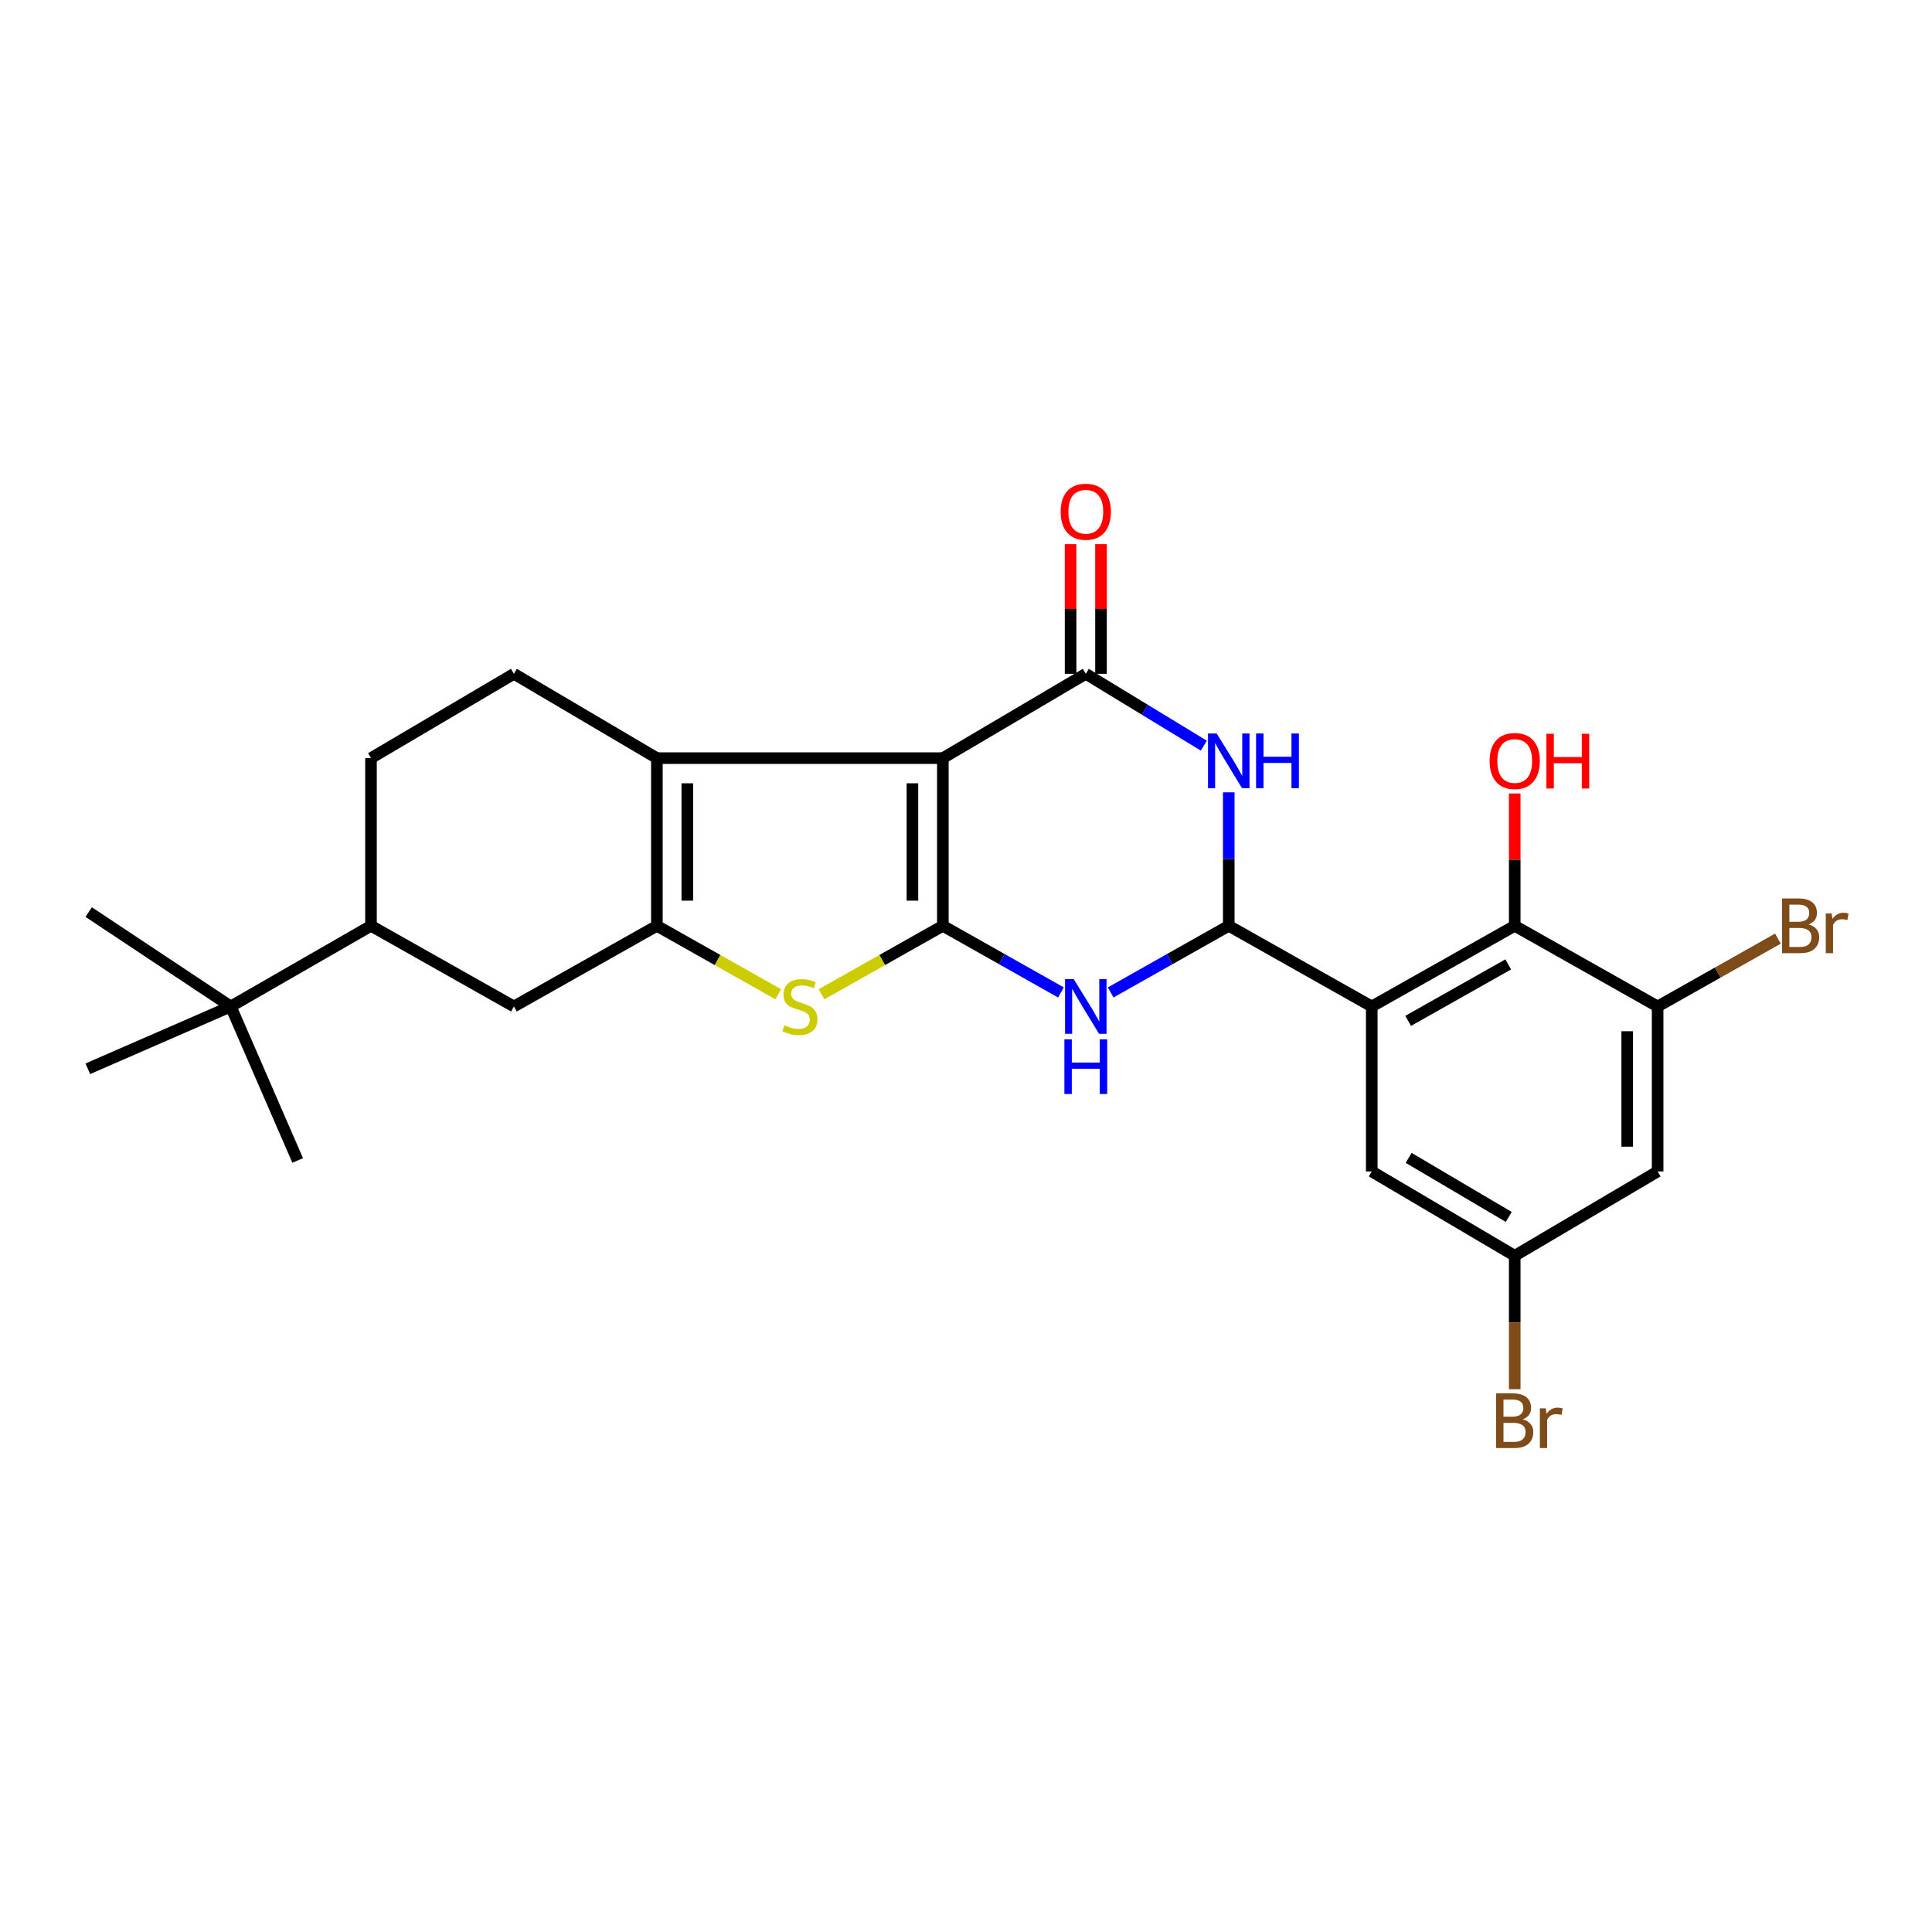 <?xml version='1.0' encoding='iso-8859-1'?>
<svg version='1.1' baseProfile='full'
              xmlns='http://www.w3.org/2000/svg'
                      xmlns:rdkit='http://www.rdkit.org/xml'
                      xmlns:xlink='http://www.w3.org/1999/xlink'
                  xml:space='preserve'
width='1000px' height='1000px' viewBox='0 0 1000 1000'>
<!-- END OF HEADER -->
<rect style='opacity:1.0;fill:#FFFFFF;stroke:none' width='1000' height='1000' x='0' y='0'> </rect>
<path class='bond-0' d='M 488.016,392.409 L 488.016,479.198' style='fill:none;fill-rule:evenodd;stroke:#000000;stroke-width:6px;stroke-linecap:butt;stroke-linejoin:miter;stroke-opacity:1' />
<path class='bond-0' d='M 472.268,405.427 L 472.268,466.18' style='fill:none;fill-rule:evenodd;stroke:#000000;stroke-width:6px;stroke-linecap:butt;stroke-linejoin:miter;stroke-opacity:1' />
<path class='bond-1' d='M 488.016,392.409 L 562.006,348.761' style='fill:none;fill-rule:evenodd;stroke:#000000;stroke-width:6px;stroke-linecap:butt;stroke-linejoin:miter;stroke-opacity:1' />
<path class='bond-6' d='M 488.016,392.409 L 340.003,392.409' style='fill:none;fill-rule:evenodd;stroke:#000000;stroke-width:6px;stroke-linecap:butt;stroke-linejoin:miter;stroke-opacity:1' />
<path class='bond-3' d='M 488.016,479.198 L 518.579,496.443' style='fill:none;fill-rule:evenodd;stroke:#000000;stroke-width:6px;stroke-linecap:butt;stroke-linejoin:miter;stroke-opacity:1' />
<path class='bond-3' d='M 518.579,496.443 L 549.142,513.689' style='fill:none;fill-rule:evenodd;stroke:#0000FF;stroke-width:6px;stroke-linecap:butt;stroke-linejoin:miter;stroke-opacity:1' />
<path class='bond-8' d='M 488.016,479.198 L 456.619,496.912' style='fill:none;fill-rule:evenodd;stroke:#000000;stroke-width:6px;stroke-linecap:butt;stroke-linejoin:miter;stroke-opacity:1' />
<path class='bond-8' d='M 456.619,496.912 L 425.222,514.626' style='fill:none;fill-rule:evenodd;stroke:#CCCC00;stroke-width:6px;stroke-linecap:butt;stroke-linejoin:miter;stroke-opacity:1' />
<path class='bond-4' d='M 562.006,348.761 L 592.552,367.357' style='fill:none;fill-rule:evenodd;stroke:#000000;stroke-width:6px;stroke-linecap:butt;stroke-linejoin:miter;stroke-opacity:1' />
<path class='bond-4' d='M 592.552,367.357 L 623.098,385.952' style='fill:none;fill-rule:evenodd;stroke:#0000FF;stroke-width:6px;stroke-linecap:butt;stroke-linejoin:miter;stroke-opacity:1' />
<path class='bond-16' d='M 569.88,348.761 L 569.88,315.205' style='fill:none;fill-rule:evenodd;stroke:#000000;stroke-width:6px;stroke-linecap:butt;stroke-linejoin:miter;stroke-opacity:1' />
<path class='bond-16' d='M 569.88,315.205 L 569.88,281.649' style='fill:none;fill-rule:evenodd;stroke:#FF0000;stroke-width:6px;stroke-linecap:butt;stroke-linejoin:miter;stroke-opacity:1' />
<path class='bond-16' d='M 554.132,348.761 L 554.132,315.205' style='fill:none;fill-rule:evenodd;stroke:#000000;stroke-width:6px;stroke-linecap:butt;stroke-linejoin:miter;stroke-opacity:1' />
<path class='bond-16' d='M 554.132,315.205 L 554.132,281.649' style='fill:none;fill-rule:evenodd;stroke:#FF0000;stroke-width:6px;stroke-linecap:butt;stroke-linejoin:miter;stroke-opacity:1' />
<path class='bond-2' d='M 636.003,479.198 L 636.003,444.651' style='fill:none;fill-rule:evenodd;stroke:#000000;stroke-width:6px;stroke-linecap:butt;stroke-linejoin:miter;stroke-opacity:1' />
<path class='bond-2' d='M 636.003,444.651 L 636.003,410.104' style='fill:none;fill-rule:evenodd;stroke:#0000FF;stroke-width:6px;stroke-linecap:butt;stroke-linejoin:miter;stroke-opacity:1' />
<path class='bond-7' d='M 636.003,479.198 L 710.019,520.947' style='fill:none;fill-rule:evenodd;stroke:#000000;stroke-width:6px;stroke-linecap:butt;stroke-linejoin:miter;stroke-opacity:1' />
<path class='bond-27' d='M 636.003,479.198 L 605.437,496.444' style='fill:none;fill-rule:evenodd;stroke:#000000;stroke-width:6px;stroke-linecap:butt;stroke-linejoin:miter;stroke-opacity:1' />
<path class='bond-27' d='M 605.437,496.444 L 574.87,513.69' style='fill:none;fill-rule:evenodd;stroke:#0000FF;stroke-width:6px;stroke-linecap:butt;stroke-linejoin:miter;stroke-opacity:1' />
<path class='bond-5' d='M 340.003,479.198 L 340.003,392.409' style='fill:none;fill-rule:evenodd;stroke:#000000;stroke-width:6px;stroke-linecap:butt;stroke-linejoin:miter;stroke-opacity:1' />
<path class='bond-5' d='M 355.751,466.18 L 355.751,405.427' style='fill:none;fill-rule:evenodd;stroke:#000000;stroke-width:6px;stroke-linecap:butt;stroke-linejoin:miter;stroke-opacity:1' />
<path class='bond-11' d='M 340.003,479.198 L 266.005,520.947' style='fill:none;fill-rule:evenodd;stroke:#000000;stroke-width:6px;stroke-linecap:butt;stroke-linejoin:miter;stroke-opacity:1' />
<path class='bond-26' d='M 340.003,479.198 L 371.408,496.913' style='fill:none;fill-rule:evenodd;stroke:#000000;stroke-width:6px;stroke-linecap:butt;stroke-linejoin:miter;stroke-opacity:1' />
<path class='bond-26' d='M 371.408,496.913 L 402.814,514.627' style='fill:none;fill-rule:evenodd;stroke:#CCCC00;stroke-width:6px;stroke-linecap:butt;stroke-linejoin:miter;stroke-opacity:1' />
<path class='bond-12' d='M 340.003,392.409 L 266.005,348.761' style='fill:none;fill-rule:evenodd;stroke:#000000;stroke-width:6px;stroke-linecap:butt;stroke-linejoin:miter;stroke-opacity:1' />
<path class='bond-9' d='M 710.019,520.947 L 784.017,479.198' style='fill:none;fill-rule:evenodd;stroke:#000000;stroke-width:6px;stroke-linecap:butt;stroke-linejoin:miter;stroke-opacity:1' />
<path class='bond-9' d='M 728.857,528.401 L 780.656,499.176' style='fill:none;fill-rule:evenodd;stroke:#000000;stroke-width:6px;stroke-linecap:butt;stroke-linejoin:miter;stroke-opacity:1' />
<path class='bond-14' d='M 710.019,520.947 L 710.019,606.336' style='fill:none;fill-rule:evenodd;stroke:#000000;stroke-width:6px;stroke-linecap:butt;stroke-linejoin:miter;stroke-opacity:1' />
<path class='bond-10' d='M 784.017,479.198 L 857.989,520.947' style='fill:none;fill-rule:evenodd;stroke:#000000;stroke-width:6px;stroke-linecap:butt;stroke-linejoin:miter;stroke-opacity:1' />
<path class='bond-21' d='M 784.017,479.198 L 784.017,444.951' style='fill:none;fill-rule:evenodd;stroke:#000000;stroke-width:6px;stroke-linecap:butt;stroke-linejoin:miter;stroke-opacity:1' />
<path class='bond-21' d='M 784.017,444.951 L 784.017,410.704' style='fill:none;fill-rule:evenodd;stroke:#FF0000;stroke-width:6px;stroke-linecap:butt;stroke-linejoin:miter;stroke-opacity:1' />
<path class='bond-20' d='M 857.989,520.947 L 889.12,503.385' style='fill:none;fill-rule:evenodd;stroke:#000000;stroke-width:6px;stroke-linecap:butt;stroke-linejoin:miter;stroke-opacity:1' />
<path class='bond-20' d='M 889.12,503.385 L 920.251,485.823' style='fill:none;fill-rule:evenodd;stroke:#7F4C19;stroke-width:6px;stroke-linecap:butt;stroke-linejoin:miter;stroke-opacity:1' />
<path class='bond-29' d='M 857.989,520.947 L 857.989,606.336' style='fill:none;fill-rule:evenodd;stroke:#000000;stroke-width:6px;stroke-linecap:butt;stroke-linejoin:miter;stroke-opacity:1' />
<path class='bond-29' d='M 842.241,533.756 L 842.241,593.528' style='fill:none;fill-rule:evenodd;stroke:#000000;stroke-width:6px;stroke-linecap:butt;stroke-linejoin:miter;stroke-opacity:1' />
<path class='bond-28' d='M 266.005,520.947 L 192.024,479.198' style='fill:none;fill-rule:evenodd;stroke:#000000;stroke-width:6px;stroke-linecap:butt;stroke-linejoin:miter;stroke-opacity:1' />
<path class='bond-19' d='M 266.005,348.761 L 192.024,392.409' style='fill:none;fill-rule:evenodd;stroke:#000000;stroke-width:6px;stroke-linecap:butt;stroke-linejoin:miter;stroke-opacity:1' />
<path class='bond-13' d='M 857.989,606.336 L 784.017,649.985' style='fill:none;fill-rule:evenodd;stroke:#000000;stroke-width:6px;stroke-linecap:butt;stroke-linejoin:miter;stroke-opacity:1' />
<path class='bond-18' d='M 710.019,606.336 L 784.017,649.985' style='fill:none;fill-rule:evenodd;stroke:#000000;stroke-width:6px;stroke-linecap:butt;stroke-linejoin:miter;stroke-opacity:1' />
<path class='bond-18' d='M 729.12,599.32 L 780.918,629.873' style='fill:none;fill-rule:evenodd;stroke:#000000;stroke-width:6px;stroke-linecap:butt;stroke-linejoin:miter;stroke-opacity:1' />
<path class='bond-15' d='M 192.024,479.198 L 192.024,392.409' style='fill:none;fill-rule:evenodd;stroke:#000000;stroke-width:6px;stroke-linecap:butt;stroke-linejoin:miter;stroke-opacity:1' />
<path class='bond-17' d='M 192.024,479.198 L 119.435,520.947' style='fill:none;fill-rule:evenodd;stroke:#000000;stroke-width:6px;stroke-linecap:butt;stroke-linejoin:miter;stroke-opacity:1' />
<path class='bond-23' d='M 119.435,520.947 L 154.081,600.65' style='fill:none;fill-rule:evenodd;stroke:#000000;stroke-width:6px;stroke-linecap:butt;stroke-linejoin:miter;stroke-opacity:1' />
<path class='bond-24' d='M 119.435,520.947 L 45.455,553.196' style='fill:none;fill-rule:evenodd;stroke:#000000;stroke-width:6px;stroke-linecap:butt;stroke-linejoin:miter;stroke-opacity:1' />
<path class='bond-25' d='M 119.435,520.947 L 45.91,472.094' style='fill:none;fill-rule:evenodd;stroke:#000000;stroke-width:6px;stroke-linecap:butt;stroke-linejoin:miter;stroke-opacity:1' />
<path class='bond-22' d='M 784.017,649.985 L 784.017,684.523' style='fill:none;fill-rule:evenodd;stroke:#000000;stroke-width:6px;stroke-linecap:butt;stroke-linejoin:miter;stroke-opacity:1' />
<path class='bond-22' d='M 784.017,684.523 L 784.017,719.062' style='fill:none;fill-rule:evenodd;stroke:#7F4C19;stroke-width:6px;stroke-linecap:butt;stroke-linejoin:miter;stroke-opacity:1' />
<path  class='atom-4' d='M 555.746 506.787
L 565.026 521.787
Q 565.946 523.267, 567.426 525.947
Q 568.906 528.627, 568.986 528.787
L 568.986 506.787
L 572.746 506.787
L 572.746 535.107
L 568.866 535.107
L 558.906 518.707
Q 557.746 516.787, 556.506 514.587
Q 555.306 512.387, 554.946 511.707
L 554.946 535.107
L 551.266 535.107
L 551.266 506.787
L 555.746 506.787
' fill='#0000FF'/>
<path  class='atom-4' d='M 550.926 537.939
L 554.766 537.939
L 554.766 549.979
L 569.246 549.979
L 569.246 537.939
L 573.086 537.939
L 573.086 566.259
L 569.246 566.259
L 569.246 553.179
L 554.766 553.179
L 554.766 566.259
L 550.926 566.259
L 550.926 537.939
' fill='#0000FF'/>
<path  class='atom-5' d='M 629.743 379.649
L 639.023 394.649
Q 639.943 396.129, 641.423 398.809
Q 642.903 401.489, 642.983 401.649
L 642.983 379.649
L 646.743 379.649
L 646.743 407.969
L 642.863 407.969
L 632.903 391.569
Q 631.743 389.649, 630.503 387.449
Q 629.303 385.249, 628.943 384.569
L 628.943 407.969
L 625.263 407.969
L 625.263 379.649
L 629.743 379.649
' fill='#0000FF'/>
<path  class='atom-5' d='M 650.143 379.649
L 653.983 379.649
L 653.983 391.689
L 668.463 391.689
L 668.463 379.649
L 672.303 379.649
L 672.303 407.969
L 668.463 407.969
L 668.463 394.889
L 653.983 394.889
L 653.983 407.969
L 650.143 407.969
L 650.143 379.649
' fill='#0000FF'/>
<path  class='atom-9' d='M 406.018 530.667
Q 406.338 530.787, 407.658 531.347
Q 408.978 531.907, 410.418 532.267
Q 411.898 532.587, 413.338 532.587
Q 416.018 532.587, 417.578 531.307
Q 419.138 529.987, 419.138 527.707
Q 419.138 526.147, 418.338 525.187
Q 417.578 524.227, 416.378 523.707
Q 415.178 523.187, 413.178 522.587
Q 410.658 521.827, 409.138 521.107
Q 407.658 520.387, 406.578 518.867
Q 405.538 517.347, 405.538 514.787
Q 405.538 511.227, 407.938 509.027
Q 410.378 506.827, 415.178 506.827
Q 418.458 506.827, 422.178 508.387
L 421.258 511.467
Q 417.858 510.067, 415.298 510.067
Q 412.538 510.067, 411.018 511.227
Q 409.498 512.347, 409.538 514.307
Q 409.538 515.827, 410.298 516.747
Q 411.098 517.667, 412.218 518.187
Q 413.378 518.707, 415.298 519.307
Q 417.858 520.107, 419.378 520.907
Q 420.898 521.707, 421.978 523.347
Q 423.098 524.947, 423.098 527.707
Q 423.098 531.627, 420.458 533.747
Q 417.858 535.827, 413.498 535.827
Q 410.978 535.827, 409.058 535.267
Q 407.178 534.747, 404.938 533.827
L 406.018 530.667
' fill='#CCCC00'/>
<path  class='atom-17' d='M 549.006 264.869
Q 549.006 258.069, 552.366 254.269
Q 555.726 250.469, 562.006 250.469
Q 568.286 250.469, 571.646 254.269
Q 575.006 258.069, 575.006 264.869
Q 575.006 271.749, 571.606 275.669
Q 568.206 279.549, 562.006 279.549
Q 555.766 279.549, 552.366 275.669
Q 549.006 271.789, 549.006 264.869
M 562.006 276.349
Q 566.326 276.349, 568.646 273.469
Q 571.006 270.549, 571.006 264.869
Q 571.006 259.309, 568.646 256.509
Q 566.326 253.669, 562.006 253.669
Q 557.686 253.669, 555.326 256.469
Q 553.006 259.269, 553.006 264.869
Q 553.006 270.589, 555.326 273.469
Q 557.686 276.349, 562.006 276.349
' fill='#FF0000'/>
<path  class='atom-21' d='M 936.135 478.478
Q 938.855 479.238, 940.215 480.918
Q 941.615 482.558, 941.615 484.998
Q 941.615 488.918, 939.095 491.158
Q 936.615 493.358, 931.895 493.358
L 922.375 493.358
L 922.375 465.038
L 930.735 465.038
Q 935.575 465.038, 938.015 466.998
Q 940.455 468.958, 940.455 472.558
Q 940.455 476.838, 936.135 478.478
M 926.175 468.238
L 926.175 477.118
L 930.735 477.118
Q 933.535 477.118, 934.975 475.998
Q 936.455 474.838, 936.455 472.558
Q 936.455 468.238, 930.735 468.238
L 926.175 468.238
M 931.895 490.158
Q 934.655 490.158, 936.135 488.838
Q 937.615 487.518, 937.615 484.998
Q 937.615 482.678, 935.975 481.518
Q 934.375 480.318, 931.295 480.318
L 926.175 480.318
L 926.175 490.158
L 931.895 490.158
' fill='#7F4C19'/>
<path  class='atom-21' d='M 948.055 472.798
L 948.495 475.638
Q 950.655 472.438, 954.175 472.438
Q 955.295 472.438, 956.815 472.838
L 956.215 476.198
Q 954.495 475.798, 953.535 475.798
Q 951.855 475.798, 950.735 476.478
Q 949.655 477.118, 948.775 478.678
L 948.775 493.358
L 945.015 493.358
L 945.015 472.798
L 948.055 472.798
' fill='#7F4C19'/>
<path  class='atom-22' d='M 771.017 393.889
Q 771.017 387.089, 774.377 383.289
Q 777.737 379.489, 784.017 379.489
Q 790.297 379.489, 793.657 383.289
Q 797.017 387.089, 797.017 393.889
Q 797.017 400.769, 793.617 404.689
Q 790.217 408.569, 784.017 408.569
Q 777.777 408.569, 774.377 404.689
Q 771.017 400.809, 771.017 393.889
M 784.017 405.369
Q 788.337 405.369, 790.657 402.489
Q 793.017 399.569, 793.017 393.889
Q 793.017 388.329, 790.657 385.529
Q 788.337 382.689, 784.017 382.689
Q 779.697 382.689, 777.337 385.489
Q 775.017 388.289, 775.017 393.889
Q 775.017 399.609, 777.337 402.489
Q 779.697 405.369, 784.017 405.369
' fill='#FF0000'/>
<path  class='atom-22' d='M 800.417 379.809
L 804.257 379.809
L 804.257 391.849
L 818.737 391.849
L 818.737 379.809
L 822.577 379.809
L 822.577 408.129
L 818.737 408.129
L 818.737 395.049
L 804.257 395.049
L 804.257 408.129
L 800.417 408.129
L 800.417 379.809
' fill='#FF0000'/>
<path  class='atom-23' d='M 788.157 734.636
Q 790.877 735.396, 792.237 737.076
Q 793.637 738.716, 793.637 741.156
Q 793.637 745.076, 791.117 747.316
Q 788.637 749.516, 783.917 749.516
L 774.397 749.516
L 774.397 721.196
L 782.757 721.196
Q 787.597 721.196, 790.037 723.156
Q 792.477 725.116, 792.477 728.716
Q 792.477 732.996, 788.157 734.636
M 778.197 724.396
L 778.197 733.276
L 782.757 733.276
Q 785.557 733.276, 786.997 732.156
Q 788.477 730.996, 788.477 728.716
Q 788.477 724.396, 782.757 724.396
L 778.197 724.396
M 783.917 746.316
Q 786.677 746.316, 788.157 744.996
Q 789.637 743.676, 789.637 741.156
Q 789.637 738.836, 787.997 737.676
Q 786.397 736.476, 783.317 736.476
L 778.197 736.476
L 778.197 746.316
L 783.917 746.316
' fill='#7F4C19'/>
<path  class='atom-23' d='M 800.077 728.956
L 800.517 731.796
Q 802.677 728.596, 806.197 728.596
Q 807.317 728.596, 808.837 728.996
L 808.237 732.356
Q 806.517 731.956, 805.557 731.956
Q 803.877 731.956, 802.757 732.636
Q 801.677 733.276, 800.797 734.836
L 800.797 749.516
L 797.037 749.516
L 797.037 728.956
L 800.077 728.956
' fill='#7F4C19'/>
</svg>
